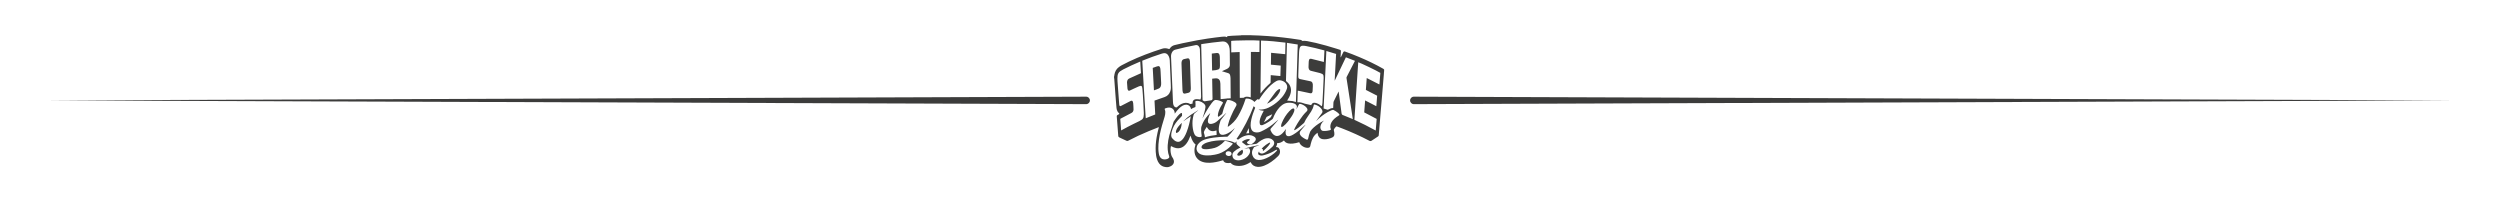 <?xml version="1.0" encoding="utf-8"?>
<!-- Generator: Adobe Illustrator 25.2.0, SVG Export Plug-In . SVG Version: 6.00 Build 0)  -->
<svg version="1.1" id="Lager_1" xmlns="http://www.w3.org/2000/svg" xmlns:xlink="http://www.w3.org/1999/xlink" x="0px" y="0px"
	 viewBox="0 0 1332 107" style="enable-background:new 0 0 1332 107;" xml:space="preserve">
<style type="text/css">
	.st0{fill:none;}
	.st1{fill:#3C3C3B;}
</style>
<rect y="0" class="st0" width="1332" height="107"/>
<g>
	<path class="st1" d="M580.7,53.5c0,1.1-0.9,2-2,1.99L24.3,53.5l554.4-1.99C579.81,51.5,580.7,52.4,580.7,53.5L580.7,53.5z"/>
	<path class="st1" d="M751.3,53.5c0-1.1,0.9-2,2-1.99l554.4,1.99l-554.4,1.99C752.19,55.5,751.3,54.6,751.3,53.5L751.3,53.5z"/>
</g>
<g>
	<path class="st1" d="M661.48,18.75c1.68,0,3.35,0,5.03,0c0.1,0.01,0.19,0.04,0.29,0.04c1.28,0.04,2.56,0.07,3.84,0.13
		c1.62,0.08,3.25,0.18,4.87,0.29c1.35,0.09,2.69,0.2,4.04,0.33c1.4,0.13,2.8,0.29,4.2,0.45c1.33,0.15,2.66,0.32,3.99,0.5
		c1.43,0.2,2.87,0.42,4.3,0.63c0.39,0.06,0.78,0.12,1.17,0.18c0.29,0.05,0.36,0.12,0.41,0.41c0,0.03,0.03,0.05,0.04,0.08
		c0.05,0,0.1-0.01,0.15-0.01c0.9-0.06,1.8-0.04,2.68,0.13c1.54,0.3,3.07,0.6,4.6,0.96c3.69,0.87,7.33,1.94,10.95,3.06
		c0.65,0.2,1.3,0.41,1.94,0.62c0.35,0.11,0.47,0.29,0.46,0.66c0,0.19-0.02,0.37-0.03,0.56c-0.05,0.84-0.09,1.67-0.14,2.51
		c0,0.08,0.01,0.16,0.02,0.24c0.03,0.01,0.05,0.01,0.08,0.02c0.05-0.09,0.1-0.18,0.15-0.27c0.39-0.81,0.78-1.61,1.17-2.42
		c0.1-0.21,0.23-0.36,0.46-0.43c0.18-0.06,0.35,0,0.52,0.06c2.5,0.88,4.97,1.84,7.41,2.87c4.38,1.84,8.67,3.88,12.8,6.23
		c0.23,0.13,0.44,0.28,0.58,0.52c0,0.28,0,0.55,0,0.83c-0.02,0.08-0.04,0.15-0.05,0.23c-0.05,0.61-0.08,1.22-0.13,1.83
		c-0.08,1.04-0.17,2.08-0.26,3.12c-0.11,1.32-0.22,2.63-0.33,3.95c-0.09,1.04-0.17,2.08-0.26,3.12c-0.11,1.31-0.22,2.61-0.33,3.92
		c-0.09,1.04-0.17,2.08-0.26,3.12c-0.13,1.53-0.26,3.06-0.39,4.6c-0.11,1.29-0.21,2.57-0.32,3.86c-0.13,1.6-0.27,3.2-0.4,4.8
		c-0.04,0.52-0.09,1.04-0.13,1.56c-0.02,0.26-0.11,0.48-0.33,0.63c-1.19,0.78-2.37,1.57-3.55,2.35c-0.31,0.2-0.63,0.21-0.96,0.07
		c-0.07-0.03-0.14-0.07-0.21-0.11c-4.69-2.45-9.51-4.64-14.45-6.55c-0.94-0.36-1.88-0.7-2.82-1.06c-0.13-0.05-0.23-0.07-0.35,0.04
		c-0.43,0.42-0.83,0.86-1.14,1.39c-0.13,0.22-0.17,0.43-0.1,0.7c0.17,0.67,0.3,1.35,0.27,2.04c-0.03,0.76-0.36,1.34-1.06,1.68
		c-1.35,0.65-2.78,1-4.28,1.01c-0.35,0-0.71-0.04-1.06-0.11c-1.57-0.31-2.33-1.67-2.47-2.73c-0.03-0.2-0.04-0.4-0.07-0.63
		c-0.07,0.04-0.11,0.06-0.15,0.08c-0.98,0.67-1.77,1.51-2.31,2.57c-0.51,1-0.9,2.04-1.15,3.13c-0.11,0.48-0.22,0.96-0.34,1.44
		c-0.1,0.39-0.36,0.63-0.75,0.72c-0.26,0.06-0.53,0.09-0.79,0.08c-0.99-0.05-1.88-0.41-2.69-0.97c-0.71-0.48-1.26-1.1-1.55-1.93
		c-0.01-0.04-0.03-0.07-0.06-0.11c-0.05,0.01-0.1,0.02-0.14,0.04c-1.07,0.34-2.17,0.58-3.29,0.69c-0.82,0.07-1.64,0.09-2.44-0.09
		c-0.93-0.21-1.72-0.62-2.21-1.48c-0.01-0.02-0.04-0.04-0.08-0.07c-0.51,0.43-1.05,0.79-1.66,1.06c-0.62,0.26-1.26,0.37-1.97,0.36
		c0.11,0.79-0.32,1.41-0.62,2.1c0.13,0,0.22,0,0.31,0c0.55,0.01,1.01,0.21,1.33,0.66c0.17,0.24,0.32,0.51,0.4,0.78
		c0.33,1.26,0.09,2.4-0.84,3.33c-1.14,1.15-2.38,2.19-3.71,3.11c-1.17,0.81-2.4,1.52-3.73,2.02c-1.16,0.44-2.36,0.72-3.61,0.62
		c-1.59-0.13-2.8-0.86-3.54-2.31c-0.04-0.08-0.08-0.15-0.12-0.23c-0.03,0.01-0.05,0.02-0.07,0.03c-0.07,0.05-0.14,0.1-0.22,0.15
		c-2.27,1.51-4.75,2.17-7.47,1.76c-1.11-0.17-2.11-0.58-2.83-1.5c-0.01-0.01-0.03-0.02-0.06-0.03c-0.05,0.01-0.11,0.02-0.17,0.03
		c-0.68,0.11-1.37,0.16-2.06,0.02c-0.79-0.16-1.41-0.55-1.7-1.35c-0.01-0.03-0.03-0.05-0.07-0.08c-0.13,0.04-0.26,0.07-0.39,0.11
		c-2.18,0.65-4.38,1.15-6.66,1.24c-1.29,0.05-2.56-0.06-3.8-0.45c-2.7-0.84-4.29-2.94-4.39-5.76c-0.04-1.15,0.15-2.26,0.51-3.34
		c0.03-0.08,0.05-0.16,0.07-0.25c-0.62-0.41-1.05-0.98-1.42-1.59c-0.49-0.82-0.83-1.7-1.1-2.61c-0.05-0.16-0.09-0.31-0.14-0.47
		c-0.09,0.09-0.12,0.19-0.16,0.29c-0.49,1.31-1.07,2.58-1.89,3.73c-0.45,0.63-0.96,1.2-1.58,1.67c-1.21,0.91-2.55,1.24-4.04,0.96
		c-0.88-0.17-1.7-0.51-2.47-0.94c-0.09-0.05-0.18-0.1-0.3-0.16c-0.14,0.55-0.21,1.08-0.24,1.61c-0.06,1.25,0.14,2.46,0.56,3.63
		c0.07,0.2,0.18,0.39,0.3,0.57c0.37,0.54,0.71,1.09,0.87,1.73c0.27,1.06,0,1.95-0.82,2.67c-0.38,0.34-0.82,0.58-1.3,0.75
		c-0.32,0.12-0.66,0.2-0.99,0.3c-0.32,0-0.63,0-0.95,0c-0.09-0.02-0.17-0.04-0.26-0.05c-1.41-0.15-2.57-0.77-3.45-1.89
		c-0.49-0.62-0.83-1.32-1.09-2.05c-0.48-1.35-0.67-2.75-0.75-4.17c-0.15-2.62,0.04-5.22,0.49-7.8c0.3-1.73,0.68-3.44,1.14-5.13
		c0.02-0.07,0.02-0.14,0.03-0.24c-0.11,0.04-0.18,0.06-0.26,0.09c-1.76,0.7-3.52,1.39-5.26,2.11c-3.68,1.53-7.29,3.19-10.81,5.05
		c-0.3,0.16-0.59,0.17-0.9,0.02c-1.25-0.6-2.51-1.18-3.78-1.76c-0.38-0.17-0.59-0.43-0.62-0.86c-0.12-1.67-0.26-3.34-0.38-5.01
		c-0.14-1.8-0.27-3.6-0.41-5.39c-0.02-0.31,0.08-0.53,0.36-0.68c0.24-0.13,0.48-0.28,0.72-0.4c0.32-0.16,0.33-0.49,0.05-0.68
		c-0.37-0.25-0.61-0.61-0.8-1.01c-0.25-0.53-0.42-1.09-0.47-1.67c-0.13-1.4-0.24-2.81-0.35-4.21c-0.09-1.14-0.17-2.28-0.26-3.42
		c-0.11-1.47-0.22-2.95-0.33-4.42c-0.09-1.17-0.17-2.34-0.26-3.51c-0.01-0.14-0.07-0.28-0.1-0.42c0-0.26,0-0.51,0-0.77
		c0.04-0.12,0.08-0.24,0.1-0.36c0.03-0.18,0.05-0.37,0.07-0.56c0.25-1.69,1.02-3.1,2.4-4.13c0.49-0.36,1-0.71,1.54-0.99
		c1.26-0.67,2.53-1.33,3.82-1.94c5.72-2.72,11.64-4.94,17.67-6.86c1.18-0.38,2.35-0.33,3.51,0.11c0.3,0.11,0.41,0.09,0.57-0.18
		c0.62-1,1.52-1.61,2.65-1.88c1.38-0.33,2.75-0.68,4.14-0.97c2.59-0.54,5.19-1.07,7.79-1.56c1.85-0.35,3.71-0.63,5.57-0.92
		c1.4-0.22,2.81-0.4,4.22-0.58c1.1-0.14,2.21-0.27,3.32-0.39c0.95-0.1,1.91-0.22,2.81,0.21c0.01-0.02,0.02-0.02,0.02-0.03
		c0.01-0.04,0.01-0.08,0.01-0.12c0.03-0.27,0.1-0.34,0.35-0.39c0.06-0.01,0.12-0.02,0.18-0.03c0.71-0.06,1.41-0.14,2.12-0.18
		c1.56-0.08,3.11-0.14,4.67-0.21C661.22,18.78,661.35,18.76,661.48,18.75z M657.78,68.21c0.01,0.01,0.02,0.01,0.04,0.02
		c-0.02,0.06-0.04,0.13-0.07,0.18c-0.15,0.25-0.29,0.51-0.47,0.75c-0.93,1.29-2.02,2.44-3.16,3.55c-0.1,0.1-0.21,0.13-0.34,0.13
		c-0.27-0.01-0.53,0-0.8,0c-2.17,0.05-4.33,0.2-6.48,0.5c-1.31,0.18-2.61,0.42-3.88,0.78c-1.37,0.38-2.62,0.97-3.66,1.97
		c-0.55,0.53-1,1.12-1.24,1.85c-0.44,1.34-0.2,2.53,0.83,3.52c0.43,0.41,0.94,0.68,1.49,0.88c0.84,0.31,1.72,0.43,2.61,0.47
		c1.52,0.07,3.03-0.08,4.53-0.38c0.78-0.16,1.57-0.33,2.32-0.58c1.08-0.36,2.08-0.89,3.05-1.48c1.65-1,3.06-2.28,4.31-3.75
		c0.02-0.02,0.02-0.05,0.04-0.09c-0.31-0.25-0.67-0.41-1.03-0.56c-0.92-0.39-1.88-0.65-2.84-0.9c-0.29-0.08-0.48-0.01-0.67,0.21
		c-0.82,0.93-1.76,1.72-2.81,2.39c-0.72,0.46-1.48,0.88-2.31,1.11c-1.13,0.32-2.28,0.54-3.45,0.66c-0.73,0.08-1.45,0.12-2.18,0.02
		c-0.35-0.05-0.7-0.13-1-0.33c-0.4-0.26-0.53-0.65-0.38-1.1c0.11-0.32,0.27-0.6,0.53-0.81c0.26-0.22,0.54-0.43,0.83-0.61
		c0.56-0.34,1.17-0.57,1.79-0.76c1.45-0.46,2.94-0.73,4.45-0.91c1.84-0.21,3.69-0.32,5.55-0.11c1.54,0.17,3.04,0.48,4.42,1.2
		c0.15,0.08,0.27,0.06,0.38-0.03c0.19-0.15,0.38-0.31,0.57-0.47c0.09-0.07,0.16-0.15,0.26-0.25c0.01,0.05,0.01,0.06,0.01,0.06
		c-0.03,0.05-0.05,0.11-0.08,0.16c-0.28,0.52-0.24,1.01,0.14,1.46c0.19,0.23,0.4,0.43,0.62,0.63c0.33,0.29,0.68,0.57,1.02,0.85
		c0.06,0.05,0.1,0.1,0.17,0.17c-0.14,0.07-0.26,0.12-0.37,0.17c-1.13,0.51-2.15,1.19-3.07,2.02c-0.75,0.68-0.95,1.52-0.78,2.47
		c0.19,1.09,0.89,1.73,1.92,2.01c0.72,0.2,1.44,0.19,2.17,0.06c1.57-0.28,2.93-0.96,4.03-2.14c0.53-0.58,0.96-1.23,1.17-2
		c0.19-0.7,0.12-1.36-0.3-1.98c-0.14-0.21-0.3-0.32-0.57-0.27c-0.36,0.06-0.72,0.09-1.08,0.15c-0.36,0.06-0.72,0.12-1.14,0.2
		c1.06-0.56,7.33-2.04,8.06-1.91c-0.15,0.05-0.28,0.09-0.41,0.14c-0.69,0.23-1.38,0.47-2.07,0.7c-0.17,0.06-0.29,0.15-0.38,0.31
		c-0.2,0.35-0.41,0.7-0.59,1.06c-0.54,1.09-0.56,2.19-0.12,3.32c0.57,1.46,1.68,2.26,3.25,2.32c0.89,0.03,1.75-0.13,2.59-0.39
		c2.09-0.67,3.95-1.76,5.65-3.14c0.4-0.33,0.78-0.7,1.15-1.07c0.16-0.16,0.29-0.37,0.41-0.57c0.04-0.07,0.05-0.22,0.01-0.27
		c-0.04-0.05-0.19-0.07-0.27-0.04c-0.26,0.1-0.51,0.21-0.75,0.34c-0.34,0.19-0.67,0.42-1.01,0.61c-1.67,0.93-3.45,1.59-5.31,2.04
		c-0.41,0.1-0.82,0.14-1.23,0.11c-0.36-0.03-0.7-0.1-1.02-0.28c-0.36-0.21-0.52-0.53-0.46-0.94c0.04-0.29,0.17-0.54,0.32-0.79
		c0.03-0.05,0.08-0.09,0.16-0.17c-0.06,0.5,0.19,0.74,0.54,0.92c0.51,0.25,1.03,0.3,1.58,0.12c0.49-0.16,0.94-0.4,1.38-0.68
		c1.32-0.83,2.52-1.83,3.64-2.91c0.34-0.32,0.6-0.71,0.76-1.15c0.29-0.83,0.17-1.58-0.45-2.22c-0.95-0.98-2.13-1.26-3.44-1.09
		c-1.02,0.13-1.93,0.53-2.8,1.05c-0.81,0.48-1.55,1.05-2.25,1.68c-0.13,0.12-0.26,0.18-0.44,0.21c-0.92,0.14-1.83,0.29-2.74,0.44
		c-0.78,0.13-1.55,0.28-2.33,0.42c-0.15,0.03-0.28,0.04-0.41-0.07c-0.59-0.46-1.2-0.9-1.79-1.35c-0.09-0.07-0.17-0.13-0.25-0.21
		c-0.14-0.13-0.15-0.21-0.02-0.35c0.11-0.12,0.24-0.24,0.37-0.33c0.63-0.45,1.33-0.76,2.09-0.94c0.4-0.09,0.8-0.13,1.2-0.11
		c0.16,0.01,0.32,0.04,0.38,0.22c0.05,0.17-0.06,0.28-0.18,0.37c-0.11,0.08-0.22,0.16-0.33,0.25c-0.18,0.14-0.37,0.27-0.54,0.41
		c-0.11,0.09-0.22,0.2-0.31,0.32c-0.18,0.23-0.19,0.4,0.01,0.61c0.15,0.16,0.34,0.31,0.53,0.41c0.31,0.16,0.65,0.22,1,0.25
		c0.36,0.03,0.69-0.04,0.98-0.26c0.36-0.27,0.73-0.51,1.06-0.8c0.27-0.24,0.52-0.52,0.71-0.82c0.49-0.75,0.37-1.51-0.32-2.08
		c-0.25-0.21-0.55-0.38-0.85-0.52c-1.2-0.57-2.46-0.59-3.73-0.27c-1.4,0.35-2.64,1.03-3.79,1.88c-0.15,0.11-0.3,0.22-0.46,0.34
		c-0.14-0.07-0.27-0.13-0.4-0.2c-0.14-0.07-0.27-0.14-0.42-0.22c1.93-2.71,3.58-5.54,5.09-8.46c1.51-2.91,2.85-5.9,4.04-8.97
		c0.28,0.29,0.53,0.56,0.8,0.84c-0.04,0.09-0.07,0.19-0.11,0.29c-0.78,1.94-1.49,3.9-1.95,5.95c-0.23,1.05-0.4,2.11-0.38,3.19
		c0.02,0.69,0.11,1.38,0.39,2.02c0.38,0.85,1.01,1.4,1.92,1.6c1.12,0.25,2.21,0.09,3.23-0.38c2.17-0.98,4.2-2.22,6.08-3.69
		c0.99-0.77,1.92-1.6,2.88-2.41c0.07-0.06,0.15-0.12,0.22-0.18c-0.06,0.17-0.15,0.3-0.26,0.41c-0.47,0.55-0.94,1.09-1.41,1.64
		c-0.74,0.85-1.48,1.69-2.21,2.54c-0.29,0.33-0.35,0.71-0.19,1.1c0.35,0.85,0.84,1.61,1.54,2.22c1,0.86,2.11,0.99,3.29,0.4
		c0.55-0.28,1.03-0.66,1.47-1.09c0.63-0.61,1.18-1.3,1.68-2.02c0.05-0.08,0.11-0.15,0.17-0.23c0.03,0.05,0.03,0.08,0.02,0.11
		c-0.22,0.75-0.27,1.51-0.15,2.28c0.15,0.92,0.64,1.56,1.84,1.41c0.07-0.01,0.14-0.02,0.2-0.03c0.72-0.15,1.36-0.46,1.98-0.82
		c0.93-0.53,1.79-1.16,2.62-1.82c1.3-1.03,2.53-2.14,3.73-3.28c0.07-0.07,0.15-0.13,0.23-0.2c-0.03,0.12-0.09,0.21-0.16,0.29
		c-0.84,1.01-1.68,2.01-2.5,3.03c-0.57,0.71-0.59,1.48-0.1,2.25c0.24,0.38,0.55,0.69,0.9,0.98c0.68,0.55,1.43,0.97,2.22,1.34
		c0.53,0.25,0.94,0.12,1.05-0.57c0.19-1.18,0.55-2.32,0.99-3.43c0.06-0.15,0.14-0.31,0.23-0.44c0.44-0.67,0.98-1.26,1.57-1.8
		c1.61-1.48,3.44-2.67,5.37-3.7c0.04-0.02,0.09-0.03,0.2-0.06c-0.2,0.2-0.35,0.35-0.5,0.5c-0.65,0.7-1.12,1.49-1.32,2.44
		c-0.15,0.74-0.03,1.4,0.43,2.01c0.23,0.3,0.5,0.45,0.87,0.49c0.72,0.09,1.44,0.05,2.15-0.05c0.49-0.06,0.97-0.16,1.45-0.28
		c0.2-0.05,0.38-0.16,0.55-0.27c0.13-0.08,0.16-0.2,0.08-0.36c-0.25-0.53-0.32-1.1-0.27-1.67c0.05-0.7,0.27-1.35,0.61-1.96
		c0.4-0.71,0.92-1.33,1.52-1.88c0.73-0.67,1.54-1.23,2.39-1.74c0.37-0.22,0.42-0.42,0.16-0.77c-0.18-0.23-0.38-0.45-0.61-0.64
		c-0.69-0.59-1.47-1.06-2.28-1.48c-0.18-0.09-0.37-0.13-0.57-0.08c-0.26,0.07-0.54,0.13-0.79,0.25c-0.63,0.3-1.27,0.6-1.88,0.94
		c-2.14,1.2-4.05,2.69-5.78,4.43c-0.07,0.07-0.14,0.13-0.21,0.2c-0.02-0.05-0.02-0.07-0.01-0.09c1-1.37,1.99-2.74,3.01-4.1
		c0.23-0.31,0.31-0.63,0.24-1c-0.1-0.51-0.35-0.94-0.67-1.34c-0.89-1.1-2.04-1.78-3.39-2.14c-0.37-0.1-0.47-0.03-0.58,0.33
		c-0.01,0.04-0.02,0.08-0.03,0.11c-0.26,1.18-0.74,2.27-1.39,3.28c-0.61,0.95-1.23,1.88-1.87,2.8c-0.67,0.95-1.27,1.94-1.74,3.02
		c-0.05,0.1-0.11,0.21-0.2,0.28c-0.93,0.8-1.85,1.6-2.79,2.38c-0.46,0.38-0.96,0.72-1.46,1.06c-0.22,0.15-0.47,0.24-0.72,0.34
		c-0.06,0.03-0.14,0.01-0.26,0.02c0.04-0.17,0.05-0.31,0.1-0.43c0.15-0.36,0.31-0.73,0.49-1.07c0.73-1.36,1.54-2.69,2.41-3.97
		c1.1-1.63,2.27-3.2,3.72-4.55c0.42-0.39,0.52-0.97,0.24-1.49c-0.14-0.26-0.33-0.52-0.54-0.73c-0.73-0.74-1.61-1.26-2.59-1.6
		c-0.21-0.07-0.44-0.12-0.66-0.15c-0.33-0.05-0.49,0.04-0.64,0.34c-0.38,0.75-0.76,1.49-1.14,2.24c-0.04,0.07-0.08,0.14-0.12,0.22
		c-0.02-0.11,0.01-0.2,0.03-0.3c0.06-0.25,0.12-0.5,0.17-0.75c0.07-0.4-0.01-0.76-0.27-1.08c-0.31-0.4-0.69-0.69-1.17-0.87
		c-1.13-0.42-2.29-0.48-3.47-0.37c-1.11,0.1-2.09,0.56-2.98,1.21c-0.87,0.63-1.59,1.41-2.23,2.27c-1.08,1.45-1.91,3.03-2.57,4.71
		c-0.09,0.24-0.23,0.42-0.43,0.58c-1.14,0.91-2.34,1.72-3.62,2.39c-0.47,0.25-0.96,0.45-1.45,0.67c-0.24,0.11-0.49,0.13-0.75,0.1
		c-0.44-0.04-0.67-0.22-0.78-0.65c-0.13-0.51-0.17-1.03-0.11-1.55c0.09-0.81,0.35-1.58,0.65-2.33c0.4-0.99,0.89-1.93,1.4-2.87
		c0.05-0.09,0.13-0.17,0.1-0.29c-0.26-0.03-0.5-0.04-0.75-0.08c-0.61-0.08-1.21-0.19-1.78-0.41c-0.05-0.02-0.1-0.06-0.17-0.11
		c0.06-0.02,0.08-0.02,0.1-0.02c0.07,0,0.14,0,0.21,0c1.73,0.06,3.36-0.28,4.93-1.02c2.06-0.98,3.9-2.26,5.56-3.82
		c1.17-1.1,2.22-2.29,3.04-3.68c0.48-0.81,0.92-1.63,1.21-2.53c0.48-1.51-0.14-2.78-1.14-3.56c-0.45-0.36-0.96-0.61-1.51-0.8
		c-1.07-0.36-2.1-0.3-3.07,0.29c-0.43,0.26-0.86,0.52-1.26,0.82c-1.06,0.77-2.01,1.66-2.91,2.6c-1.85,1.94-3.45,4.08-4.88,6.34
		c-0.06,0.09-0.12,0.19-0.21,0.32c-0.01-0.12-0.01-0.18-0.02-0.24c-0.06-0.28-0.2-0.37-0.47-0.28c-0.16,0.05-0.32,0.12-0.44,0.22
		c-0.33,0.27-0.64,0.55-0.95,0.84c-0.14,0.13-0.26,0.29-0.39,0.43c-0.21-0.2-0.4-0.4-0.61-0.57c-0.81-0.64-1.72-1.03-2.73-1.2
		c-0.33-0.05-0.67-0.06-1-0.05c-0.26,0-0.45,0.13-0.5,0.41c-0.02,0.09-0.05,0.17-0.07,0.26c-0.99,3.08-2.29,6.02-3.91,8.82
		c-1.29,2.23-3.08,4.01-5.19,5.47c-0.05,0.04-0.11,0.06-0.21,0.12c-0.01-0.13-0.02-0.23-0.01-0.32c0.05-0.3,0.09-0.6,0.16-0.9
		c0.34-1.49,0.89-2.92,1.49-4.33c0.83-1.94,1.74-3.84,2.83-5.65c0.31-0.52,0.22-1.14-0.24-1.55c-0.2-0.18-0.42-0.33-0.64-0.47
		c-0.8-0.49-1.66-0.83-2.57-1.02c-0.32-0.07-0.66-0.07-1-0.08c-0.2,0-0.39,0.08-0.48,0.29c-0.32,0.72-0.67,1.43-0.97,2.16
		c-0.61,1.53-1.07,3.11-1.48,4.71c-0.03,0.14-0.07,0.26-0.19,0.35c-0.46,0.37-0.92,0.75-1.38,1.11c-0.13,0.1-0.28,0.19-0.43,0.26
		c-0.22,0.11-0.31,0.06-0.35-0.18c-0.03-0.18-0.04-0.37-0.03-0.56c0.03-0.76,0.23-1.48,0.47-2.19c0.51-1.48,1.25-2.85,2.09-4.17
		c0.22-0.35,0.19-0.5-0.15-0.73c-0.04-0.03-0.08-0.05-0.13-0.08c-1.04-0.57-2.16-0.9-3.35-0.98c-0.28-0.02-0.53,0.04-0.76,0.19
		c-0.21,0.13-0.42,0.27-0.59,0.45c-0.31,0.32-0.6,0.65-0.87,1.01c-1.83,2.46-3.39,5.08-4.73,7.84c-0.04,0.09-0.09,0.17-0.14,0.26
		c0.01-0.14,0.05-0.27,0.1-0.4c0.28-0.88,0.57-1.76,0.83-2.65c0.27-0.9,0.48-1.81,0.6-2.74c0.08-0.64-0.07-1.19-0.5-1.67
		c-0.13-0.15-0.27-0.29-0.41-0.42c-0.69-0.6-1.48-1.01-2.36-1.24c-0.57-0.15-1.15-0.19-1.73-0.08c-0.31,0.06-0.38,0.14-0.37,0.46
		c0,0.09,0.01,0.18,0.02,0.27c0.03,0.31,0.07,0.63,0.08,0.94c0.02,0.52,0,1.04-0.08,1.55c-0.41,0.16-0.82,0.3-1.2,0.48
		c-0.39,0.18-0.76,0.41-1.15,0.63c-0.02-0.15-0.03-0.29-0.06-0.42c-0.23-1.07-1.27-1.91-2.39-1.95c-0.69-0.02-1.32,0.18-1.92,0.49
		c-0.73,0.38-1.36,0.9-1.95,1.48c-0.81,0.8-1.52,1.68-2.17,2.61c-0.04,0.06-0.1,0.12-0.15,0.19c-0.02-0.25-0.03-0.48-0.07-0.7
		c-0.25-1.52-1.45-2.54-2.99-2.54c-0.63,0-1.23,0.16-1.81,0.38c-0.57,0.21-0.61,0.3-0.38,0.87c0.14,0.35,0.21,0.72,0.22,1.09
		c0.01,0.83-0.1,1.65-0.34,2.45c-0.47,1.57-0.96,3.13-1.41,4.7c-0.92,3.29-1.65,6.61-1.9,10.03c-0.12,1.64-0.1,3.27,0.16,4.9
		c0.1,0.65,0.28,1.27,0.62,1.84c0.45,0.76,1.09,1.23,1.98,1.35c0.29,0.04,0.59,0.04,0.88,0.02c0.63-0.05,1.22-0.22,1.73-0.62
		c0.44-0.35,0.47-0.66,0.31-1.09c-0.41-1.08-0.64-2.19-0.73-3.34c-0.14-1.71-0.02-3.41,0.26-5.1c0.28-1.72,0.74-3.41,1.3-5.06
		c0.54-1.58,1.09-3.14,1.52-4.76c0.03-0.11,0.09-0.22,0.16-0.32c0.39-0.57,0.78-1.14,1.19-1.7c0.51-0.7,1.05-1.38,1.68-1.98
		c0.25-0.24,0.52-0.46,0.81-0.64c0.42-0.27,0.64-0.15,0.68,0.35c0.02,0.26,0,0.53,0.01,0.8c0.01,0.19-0.06,0.31-0.19,0.44
		c-0.74,0.78-1.49,1.55-2.19,2.36c-1.45,1.7-2.53,3.61-3.09,5.79c-0.17,0.68-0.33,1.36-0.31,2.07c0.01,0.61,0.18,1.17,0.62,1.62
		c0.29,0.29,0.57,0.6,0.88,0.88c0.35,0.32,0.75,0.58,1.2,0.75c0.42,0.16,0.85,0.24,1.3,0.17c0.67-0.1,1.21-0.45,1.69-0.91
		c0.48-0.46,0.87-0.99,1.22-1.56c0.52-0.84,0.93-1.74,1.29-2.66c1-2.57,1.66-5.24,2.14-7.95c0.03-0.16,0.04-0.32,0.07-0.54
		c-0.37,0.26-0.68,0.48-1,0.69c-0.33,0.22-0.65,0.44-0.98,0.66c-0.32,0.22-0.64,0.43-0.95,0.65c-0.31,0.22-0.63,0.44-0.94,0.66
		c0-0.07,0.02-0.1,0.05-0.13c1.24-1.26,2.58-2.41,4.05-3.39c1.14-0.76,2.31-1.47,3.47-2.2c0.07-0.04,0.15-0.08,0.22-0.12
		c0.01,0.02,0.02,0.03,0.03,0.05c-0.08,0.07-0.15,0.14-0.23,0.2c-0.5,0.42-0.99,0.84-1.51,1.24c-0.37,0.29-0.6,0.62-0.72,1.1
		c-0.24,1.01-0.46,2.02-0.53,3.05c-0.12,1.84,0,3.66,0.44,5.46c0.16,0.64,0.38,1.26,0.69,1.85c0.24,0.45,0.59,0.78,1.06,0.99
		c0.46,0.21,0.95,0.34,1.45,0.37c0.27,0.01,0.55-0.02,0.82-0.09c0.36-0.1,0.47-0.29,0.42-0.66c-0.12-0.91-0.27-1.81-0.28-2.73
		c-0.01-0.77-0.07-1.54,0.19-2.28c0.18-0.52,0.36-1.05,0.59-1.54c0.94-2.02,2.23-3.78,3.86-5.3c0.06-0.06,0.13-0.11,0.19-0.16
		c-0.01,0.11-0.05,0.2-0.09,0.28c-0.45,0.97-0.85,1.95-1.06,3c-0.1,0.48-0.15,0.96-0.03,1.44c0.13,0.56,0.49,0.88,1.05,0.98
		c0.35,0.06,0.69,0.03,1.03-0.04c1.02-0.22,1.94-0.64,2.74-1.33c1.61-1.37,3.14-2.82,4.67-4.27c0.07-0.07,0.15-0.14,0.23-0.21
		c-0.03,0.11-0.09,0.2-0.15,0.28c-0.88,1.13-1.76,2.25-2.64,3.38c-0.12,0.15-0.23,0.32-0.3,0.51c-0.49,1.42-0.84,2.87-0.92,4.38
		c-0.03,0.63,0.01,1.26,0.22,1.87c0.25,0.72,0.75,1.17,1.53,1.26c0.24,0.03,0.49,0.02,0.74-0.01c0.76-0.09,1.47-0.36,2.15-0.7
		c1.4-0.72,2.65-1.63,3.73-2.78C657.67,68.31,657.72,68.26,657.78,68.21z M639.62,53.04c0.19-0.51,0.33-1.03,0.32-1.58
		c-0.05-1.9-0.11-3.8-0.15-5.71c-0.09-3.61-0.18-7.21-0.27-10.82c-0.07-2.89-0.15-5.77-0.22-8.66c-0.02-0.62-0.23-1.18-0.63-1.65
		c-0.43-0.51-0.98-0.7-1.64-0.58c-3.63,0.67-7.23,1.49-10.81,2.42c-0.74,0.19-1.27,0.61-1.66,1.24c-0.46,0.74-0.66,1.56-0.63,2.43
		c0.05,1.5,0.12,2.99,0.19,4.49c0.07,1.7,0.14,3.41,0.22,5.11c0.07,1.56,0.13,3.11,0.2,4.67c0.07,1.62,0.14,3.25,0.21,4.87
		c0.07,1.62,0.13,3.25,0.2,4.88c0.02,0.37,0.05,0.75,0.1,1.12c0.07,0.47,0.22,0.92,0.51,1.31c0.24,0.33,0.55,0.56,0.96,0.64
		c0.27,0.05,0.5,0.03,0.69-0.2c0.12-0.14,0.27-0.26,0.41-0.38c0.61-0.53,1.26-1.01,2.01-1.34c1.48-0.65,2.96-0.79,4.42,0.09
		c0.05,0.03,0.13,0.06,0.19,0.05c0.39-0.08,0.78-0.17,1.17-0.25c0-0.23-0.01-0.43,0-0.62c0.04-0.69,0.5-1.51,1.45-1.67
		c0.54-0.09,1.08-0.08,1.62-0.02C638.84,52.9,639.21,52.98,639.62,53.04z M645.83,41.94c0.23-0.03,0.44-0.07,0.64-0.09
		c0.49-0.05,0.98-0.14,1.47-0.13c1.1,0.01,1.85,0.59,2.12,1.66c0.1,0.4,0.15,0.82,0.16,1.23c0.05,2.64,0.08,5.28,0.12,7.93
		c0,0.09,0.01,0.17,0.02,0.26c0.05,0.01,0.08,0.02,0.1,0.01c0.63-0.06,1.26-0.12,1.88-0.18c0.31-0.03,0.64-0.02,0.94-0.1
		c0.47-0.13,0.93-0.13,1.41-0.12c0.33,0.01,0.66-0.02,1.02-0.04c0-0.15,0-0.26,0-0.36c-0.01-0.85-0.02-1.7-0.03-2.54
		c-0.02-2.57-0.04-5.15-0.06-7.72c-0.01-0.59-0.08-1.18-0.24-1.75c-0.14-0.49-0.44-0.83-0.92-1c-0.18-0.06-0.35-0.13-0.53-0.18
		c-0.84-0.26-1.68-0.51-2.52-0.76c-0.1-0.03-0.19-0.07-0.33-0.12c0.11-0.06,0.16-0.09,0.21-0.12c0.78-0.36,1.56-0.71,2.34-1.07
		c0.36-0.16,0.68-0.39,0.97-0.67c0.45-0.44,0.68-0.96,0.68-1.61c-0.03-2.44-0.04-4.89-0.07-7.33c0-0.4-0.02-0.81-0.07-1.21
		c-0.11-0.9-0.37-1.76-0.91-2.5c-0.74-1.02-1.76-1.45-3.01-1.33c-0.3,0.03-0.61,0.06-0.91,0.09c-1.5,0.16-3,0.31-4.49,0.5
		c-1.63,0.21-3.26,0.46-4.89,0.69c-0.31,0.04-0.61,0.1-0.93,0.16c0,0.14,0,0.25,0,0.36c0.05,2.17,0.11,4.34,0.16,6.5
		c0.1,4.01,0.2,8.02,0.3,12.03c0.07,2.91,0.14,5.81,0.21,8.72c0.02,0.69,0.04,1.38,0.05,2.07c0,0.17,0.06,0.27,0.21,0.34
		c0.2,0.09,0.39,0.19,0.57,0.31c0.15,0.1,0.29,0.1,0.45,0.08c1.15-0.18,2.3-0.35,3.45-0.53c0.07-0.01,0.16-0.03,0.21-0.08
		c0.27-0.22,0.52-0.46,0.42-0.86c0-0.02,0-0.04,0-0.06c-0.06-3.41-0.13-6.82-0.19-10.23C645.83,42.11,645.83,42.04,645.83,41.94z
		 M710.3,57.55c0.01-0.1,0.03-0.17,0.03-0.25c0.05-0.88,0.1-1.75,0.13-2.63c0.01-0.26,0.07-0.5,0.19-0.73
		c0.81-1.62,1.61-3.25,2.41-4.88c0.04-0.09,0.09-0.17,0.17-0.31c0.07,0.48,0.13,0.88,0.18,1.29c0.21,1.55,0.41,3.11,0.62,4.66
		c0.21,1.6,0.42,3.2,0.64,4.81c0.07,0.48,0.05,0.98,0.32,1.43c0.09,0.15,0.17,0.24,0.33,0.3c1.72,0.69,3.43,1.4,5.15,2.1
		c0.09,0.04,0.17,0.07,0.31,0.12c-0.04-0.26-0.06-0.48-0.1-0.69c-0.25-1.62-0.5-3.23-0.74-4.85c-0.26-1.71-0.53-3.43-0.79-5.14
		c-0.27-1.72-0.53-3.45-0.8-5.17c-0.31-2-0.62-3.99-0.93-5.99c-0.04-0.23-0.01-0.43,0.1-0.65c1.42-2.74,2.83-5.48,4.24-8.23
		c0.05-0.1,0.1-0.21,0.16-0.34c-1.6-0.66-3.19-1.28-4.78-1.86c-0.03,0.02-0.04,0.02-0.05,0.03c-0.01,0.01-0.02,0.01-0.02,0.02
		c-0.01,0.01-0.01,0.02-0.02,0.03c-1.93,4.05-3.86,8.09-5.79,12.14c-0.01,0.03-0.02,0.05-0.04,0.08c-0.01,0.02-0.02,0.03-0.04,0.05
		c-0.01,0.01-0.02,0.01-0.02,0.01c-0.01,0-0.02-0.01-0.04-0.02c0.25-4.71,0.5-9.42,0.76-14.14c-1.73-0.56-3.44-1.08-5.19-1.57
		c-0.49,10.24-0.98,20.43-1.47,30.64c0.09,0.03,0.17,0.06,0.24,0.08c0.57,0.18,1.15,0.34,1.72,0.53c0.2,0.06,0.35,0.05,0.53-0.05
		C708.51,57.93,709.34,57.58,710.3,57.55z M615.12,53.6c0.13-0.05,0.23-0.09,0.33-0.12c1.68-0.59,3.37-1.18,5.05-1.77
		c1.48-0.52,2.49-1.52,3-3.01c0.2-0.59,0.33-1.2,0.34-1.82c0.01-0.69-0.02-1.38-0.05-2.07c-0.06-1.6-0.13-3.19-0.2-4.79
		c-0.09-2.2-0.18-4.39-0.29-6.59c-0.04-0.74,0-1.48-0.17-2.21c-0.16-0.7-0.39-1.37-0.84-1.94c-0.55-0.69-1.26-1.04-2.14-0.96
		c-0.34,0.03-0.68,0.1-1.01,0.21c-3.48,1.11-6.9,2.34-10.28,3.71c-0.09,0.04-0.18,0.08-0.26,0.12c0.02,0.42,1.74,30.44,1.85,30.65
		c1.68-0.67,3.36-1.35,5.06-2.03C615.38,58.53,615.25,56.08,615.12,53.6z M705.66,26.87c-0.12-0.03-0.21-0.06-0.3-0.09
		c-3.08-0.84-6.18-1.58-9.31-2.21c-0.68-0.14-1.36-0.24-2.05-0.21c-0.73,0.04-1.23,0.37-1.46,1.07c-0.04,0.12-0.08,0.24-0.11,0.37
		c-0.17,0.65-0.25,1.32-0.28,1.99c-0.07,1.64-0.13,3.29-0.18,4.94c-0.06,1.59-0.11,3.17-0.16,4.76c-0.03,1.03-0.07,2.07-0.09,3.1
		c-0.01,0.25,0.02,0.51,0.06,0.76c0.06,0.34,0.27,0.56,0.59,0.68c0.18,0.06,0.36,0.11,0.54,0.15c1.76,0.37,3.53,0.75,5.29,1.12
		c0.52,0.11,0.87,0.41,1.07,0.88c0.1,0.22,0.17,0.47,0.19,0.71c0.03,0.38,0.02,0.77,0.01,1.15c-0.03,0.85-0.06,1.69-0.12,2.54
		c-0.02,0.25-0.11,0.5-0.23,0.72c-0.18,0.34-0.49,0.47-0.87,0.41c-0.08-0.01-0.16-0.03-0.23-0.04c-1.9-0.4-3.8-0.81-5.69-1.21
		c-0.28-0.06-0.56-0.1-0.87-0.15c-0.07,2.07-0.13,4.11-0.2,6.14c0.25,0.07,0.46,0.11,0.69,0.05c0.18-0.04,0.37-0.03,0.56,0
		c0.82,0.12,1.62,0.32,2.39,0.64c0.14,0.06,0.28,0.09,0.42,0.13c0.93,0.21,1.86,0.42,2.8,0.63c0.16,0.04,0.32,0.07,0.49,0.11
		c0.05-0.1,0.09-0.19,0.14-0.28c0.4-0.8,1.03-1.11,1.91-0.96c1.23,0.22,2.28,0.79,3.21,1.61c0.09,0.08,0.17,0.15,0.26,0.23
		c0.18-0.21,0.25-0.32,0.31-0.61c0.07-0.42,0.15-0.84,0.17-1.26c0.11-1.92,0.2-3.84,0.29-5.76c0.12-2.49,0.24-4.98,0.35-7.47
		c0.02-0.37-0.03-0.75-0.08-1.12c-0.06-0.47-0.33-0.82-0.76-1.03c-0.35-0.17-0.72-0.33-1.1-0.43c-1.59-0.41-3.19-0.81-4.79-1.19
		c-0.56-0.13-0.92-0.45-1.14-0.97c-0.16-0.38-0.2-0.78-0.19-1.19c0.03-0.91,0.05-1.81,0.1-2.72c0.02-0.3,0.07-0.61,0.16-0.9
		c0.18-0.54,0.58-0.74,1.14-0.63c0.07,0.01,0.14,0.03,0.2,0.04c2.11,0.53,4.22,1.06,6.33,1.59c0.07,0.02,0.15,0.03,0.24,0.05
		C705.47,30.96,705.56,28.93,705.66,26.87z M607.53,32.8c-0.11,0.04-0.17,0.06-0.22,0.09c-3.01,1.26-5.97,2.62-8.88,4.11
		c-0.55,0.28-1.08,0.62-1.59,0.97c-0.86,0.6-1.3,1.45-1.41,2.49c-0.1,0.98-0.08,1.95-0.02,2.92c0.06,0.95,0.14,1.91,0.21,2.86
		c0.09,1.17,0.17,2.34,0.26,3.51c0.09,1.24,0.18,2.48,0.28,3.72c0.06,0.75,0.11,1.49,0.18,2.24c0.02,0.19,0.06,0.39,0.13,0.57
		c0.09,0.24,0.24,0.32,0.49,0.27c0.11-0.02,0.23-0.07,0.33-0.12c0.2-0.1,0.4-0.21,0.6-0.31c1.51-0.78,3.01-1.56,4.52-2.33
		c0.58-0.29,1-0.13,1.21,0.49c0.09,0.27,0.13,0.56,0.16,0.84c0.05,0.48,0.07,0.96,0.1,1.45c0.03,0.6,0.09,1.2,0.07,1.8
		c-0.03,0.83-0.4,1.46-1.19,1.86c-1.86,0.94-3.7,1.94-5.55,2.91c-0.1,0.05-0.2,0.12-0.32,0.19c0.15,2.04,0.3,4.08,0.46,6.17
		c0.14-0.07,0.24-0.12,0.34-0.18c2.06-1.16,4.15-2.26,6.28-3.3c1.05-0.52,2.12-1,3.17-1.53c0.44-0.22,0.86-0.49,1.25-0.77
		c0.5-0.36,0.79-0.87,0.9-1.48c0.15-0.77,0.16-1.55,0.13-2.33c-0.06-1.51-0.14-3.01-0.22-4.52c-0.09-1.6-0.17-3.21-0.27-4.81
		c-0.07-1.09-0.16-2.18-0.25-3.27c-0.03-0.32-0.09-0.65-0.17-0.96c-0.14-0.51-0.45-0.69-0.96-0.57c-0.3,0.07-0.61,0.17-0.89,0.3
		c-0.9,0.4-1.8,0.81-2.69,1.22c-0.66,0.31-1.32,0.63-1.98,0.94c-0.51,0.24-0.88,0.1-1.1-0.41c-0.08-0.2-0.15-0.41-0.17-0.62
		c-0.09-1.06-0.16-2.12-0.23-3.18c-0.01-0.09,0-0.18,0-0.27c0.05-0.92,0.4-1.61,1.3-2c1.95-0.85,3.88-1.75,5.82-2.62
		c0.1-0.04,0.19-0.09,0.3-0.14C607.78,36.91,607.65,34.88,607.53,32.8z M728.19,41.6c0.06,0,0.07,0,0.08,0.01
		c0.01,0,0.02,0.01,0.03,0.01c2.16,1.1,4.32,2.2,6.48,3.3c0.02,0.01,0.03,0.02,0.05,0.03c0.02,0.01,0.04,0.01,0.06,0.01
		c0.01,0,0.02,0,0.03-0.01c0.01,0,0.01-0.01,0.04-0.03c0.16-2.03,0.33-4.07,0.49-6.09c-1.64-1.05-11.05-5.56-11.78-5.66
		c-0.68,10.22-1.36,20.43-2.05,30.66c3.86,1.77,7.62,3.65,11.3,5.68c0.01,0,0.02,0,0.03,0c0.01,0,0.02-0.01,0.05-0.03
		c0.16-2.03,0.33-4.06,0.49-6.13c-2.21-1.16-4.41-2.32-6.63-3.48c0.16-2.1,0.32-4.2,0.48-6.36c1.03,0.53,2.02,1.03,2.99,1.53
		c0.98,0.51,1.96,1.02,2.98,1.55c0.15-1.9,0.3-3.74,0.44-5.61c-2.02-1.03-4.01-2.06-6.01-3.08C727.89,45.79,728.04,43.7,728.19,41.6
		z M671.07,21.62c-1.67-0.26-14.14-0.1-15.1,0.19c0.02,2.02,0.04,4.04,0.05,6.1c1.51-0.06,2.97-0.16,4.48-0.19c0,0.14,0,0.25,0,0.36
		c0.01,3.99,0.02,7.99,0.03,11.98c0.01,3.92,0.02,7.85,0.03,11.77c0,0.1,0.01,0.21,0.02,0.32c0.68-0.01,1.32-0.02,1.96-0.05
		c0.08,0,0.16-0.06,0.23-0.11c0.39-0.3,0.83-0.44,1.32-0.47c0.66-0.05,1.29,0.1,1.92,0.27c0.11,0.03,0.22,0.06,0.37,0.1
		c0.03-8.1,0.07-16.16,0.1-24.21c0.78,0,1.53,0,2.27,0c0.75,0,1.51,0.07,2.27,0.04C671.03,25.67,671.05,23.65,671.07,21.62z
		 M671.58,49.74c0.03,0.02,0.06,0.03,0.09,0.05c0.02-0.04,0.03-0.09,0.06-0.13c1.51-1.98,3.22-3.78,5.1-5.42
		c0.12-0.1,0.14-0.22,0.15-0.36c0.02-1.17,0.04-2.35,0.06-3.52c0-0.1,0.01-0.19,0.02-0.33c1.71,0.16,3.41,0.33,5.12,0.49
		c0.06-1.86,0.12-3.7,0.19-5.57c-1.76-0.17-3.48-0.33-5.23-0.5c0.03-2.1,0.06-4.19,0.1-6.32c2.52,0.22,5,0.46,7.52,0.74
		c0.05-2.07,0.1-4.1,0.15-6.16c-4.34-0.54-8.66-0.97-13.03-1.1C671.77,31.03,671.67,40.38,671.58,49.74z M690.47,54.33
		c0.32-10.23,0.64-20.41,0.96-30.62c-1.91-0.34-3.81-0.62-5.74-0.88c-0.01,0.12-0.01,0.21-0.01,0.31
		c-0.09,3.63-0.19,7.25-0.28,10.88c-0.08,2.98-0.15,5.95-0.23,8.93c0,0.17,0.04,0.28,0.18,0.37c0.12,0.08,0.23,0.18,0.34,0.28
		c0.94,0.82,1.65,1.8,1.97,3.03c0.31,1.17,0.21,2.32-0.13,3.47c-0.34,1.14-0.9,2.18-1.55,3.17c-0.06,0.09-0.11,0.18-0.19,0.31
		c0.51,0.06,0.96,0.15,1.42,0.15c0.93,0.01,1.83,0.13,2.69,0.46C690.07,54.26,690.26,54.28,690.47,54.33z M643,67.61
		c-0.05,0.06-0.1,0.1-0.13,0.14c-0.32,0.49-0.65,0.96-0.94,1.46c-0.17,0.29-0.29,0.6-0.42,0.91c-0.11,0.27-0.1,0.55-0.01,0.83
		c0.23,0.66,0.41,1.33,0.47,2.04c0,0.05,0.03,0.11,0.05,0.17c2.03-0.69,4.12-1.04,6.2-1.27c-0.02-0.84-0.04-1.63-0.07-2.4
		c-0.41,0.11-0.81,0.25-1.22,0.33c-1.22,0.22-2.29-0.06-3.14-1.01c-0.25-0.28-0.44-0.62-0.66-0.94
		C643.09,67.8,643.05,67.71,643,67.61z M654.72,83.14c0.17-0.03,0.35-0.04,0.52-0.08c0.51-0.13,0.85-0.5,0.91-0.97
		c0.07-0.54-0.14-0.95-0.6-1.22c-0.52-0.3-1.08-0.37-1.65-0.2c-0.49,0.15-0.81,0.49-0.87,1.01c-0.05,0.5,0.17,0.88,0.59,1.14
		C653.96,83.04,654.33,83.12,654.72,83.14z M673.49,65.03c0.01,0.02,0.03,0.03,0.04,0.05c0.09-0.05,0.19-0.1,0.28-0.15
		c1.11-0.66,2.17-1.4,3.09-2.3c0.1-0.1,0.19-0.22,0.26-0.35c0.2-0.38,0.39-0.77,0.58-1.16c0.03-0.06,0.05-0.13,0.09-0.22
		c-0.05,0.01-0.07,0.01-0.09,0.02c-0.92,0.43-1.83,0.86-2.76,1.28c-0.12,0.05-0.18,0.14-0.23,0.25c-0.21,0.43-0.42,0.87-0.63,1.3
		C673.91,64.17,673.7,64.6,673.49,65.03z M665.34,68.26c-0.48,0.97-0.92,1.89-1.38,2.83c0.56-0.04,1.08-0.09,1.58-0.13
		C665.47,70.07,665.4,69.2,665.34,68.26z"/>
	<path class="st1" d="M689.65,58.6c0,0.36-0.11,0.7-0.23,1.04c-0.28,0.76-0.67,1.47-1.1,2.15c-0.99,1.59-2.1,3.07-3.4,4.42
		c-0.38,0.39-0.81,0.75-1.23,1.1c-0.18,0.15-0.4,0.24-0.62,0.32c-0.24,0.09-0.42-0.01-0.47-0.26c-0.04-0.17-0.06-0.36-0.02-0.52
		c0.1-0.43,0.18-0.87,0.35-1.28c0.98-2.38,2.32-4.54,4.09-6.41c0.32-0.33,0.68-0.63,1.03-0.93c0.17-0.14,0.38-0.25,0.58-0.35
		c0.14-0.06,0.3-0.1,0.46-0.1c0.29-0.01,0.46,0.12,0.53,0.41C689.64,58.32,689.64,58.46,689.65,58.6z"/>
	<path class="st1" d="M675.14,55.19c0.11-0.16,0.21-0.33,0.32-0.49c1.32-1.8,2.64-3.61,3.98-5.4c0.31-0.42,0.69-0.79,1.06-1.15
		c0.22-0.21,0.48-0.38,0.73-0.54c0.15-0.09,0.33-0.14,0.5-0.16c0.22-0.03,0.34,0.07,0.36,0.29c0.02,0.12,0.01,0.26-0.02,0.38
		c-0.09,0.5-0.29,0.96-0.53,1.4c-0.57,1.05-1.31,1.96-2.17,2.79c-1.19,1.17-2.55,2.1-4.04,2.85c-0.05,0.03-0.11,0.05-0.16,0.07
		C675.17,55.22,675.16,55.2,675.14,55.19z"/>
	<path class="st1" d="M629.65,65.55c-0.06,0.49-0.11,0.97-0.19,1.45c-0.13,0.74-0.35,1.45-0.7,2.12c-0.22,0.42-0.49,0.81-0.84,1.13
		c-0.29,0.26-0.61,0.46-0.99,0.57c-0.23,0.06-0.3,0.02-0.36-0.21c-0.08-0.32-0.06-0.65,0.04-0.96c0.11-0.35,0.24-0.71,0.42-1.04
		c0.18-0.35,0.41-0.67,0.65-0.99c0.57-0.76,1.24-1.42,1.9-2.1C629.6,65.54,629.62,65.55,629.65,65.55z"/>
	<path class="st1" d="M672.8,80.52c0.3-0.75,0.17-1.07-0.57-1.24c0.04-0.07,0.07-0.14,0.12-0.19c0.22-0.25,0.44-0.5,0.69-0.73
		c0.86-0.82,1.81-1.52,2.84-2.11c0.15-0.09,0.31-0.16,0.47-0.24c0.11-0.05,0.23-0.09,0.33,0.01c0.1,0.1,0.06,0.22,0.01,0.33
		c-0.09,0.2-0.18,0.4-0.3,0.57c-0.21,0.31-0.44,0.61-0.68,0.89c-0.67,0.78-1.39,1.51-2.15,2.19c-0.15,0.14-0.32,0.26-0.49,0.38
		C673,80.44,672.9,80.47,672.8,80.52z"/>
	<path class="st1" d="M659.93,82.97c-0.14-0.04-0.33-0.07-0.49-0.15c-0.25-0.12-0.32-0.33-0.22-0.59c0.07-0.17,0.15-0.34,0.26-0.49
		c0.6-0.8,1.37-1.41,2.24-1.89c0.17-0.09,0.21-0.08,0.31,0.09c0.18,0.3,0.27,0.63,0.24,0.99c-0.09,0.92-0.52,1.6-1.79,1.97
		C660.32,82.92,660.15,82.93,659.93,82.97z"/>
	<path class="st1" d="M634.25,40.13c0.07,2.27,0.14,4.53,0.22,6.8c0.01,0.46-0.01,0.91-0.14,1.35c-0.19,0.64-0.59,1.05-1.26,1.19
		c-0.53,0.11-1.05,0.25-1.58,0.37c-0.67,0.15-1.11-0.08-1.3-0.73c-0.1-0.35-0.16-0.71-0.17-1.07c-0.08-1.75-0.13-3.51-0.2-5.26
		c-0.07-1.98-0.15-3.96-0.22-5.94c-0.04-1-0.07-1.99-0.1-2.99c-0.01-0.41,0.02-0.81,0.14-1.2c0.2-0.63,0.6-1.03,1.25-1.17
		c0.58-0.13,1.15-0.27,1.73-0.38c0.58-0.11,0.99,0.11,1.19,0.67c0.11,0.32,0.19,0.67,0.2,1.01c0.08,1.95,0.13,3.9,0.19,5.85
		C634.22,39.13,634.24,39.63,634.25,40.13C634.26,40.13,634.26,40.13,634.25,40.13z"/>
	<path class="st1" d="M645.81,37.54c-0.06-2.99-0.11-5.98-0.17-8.98c0.2-0.03,0.39-0.05,0.57-0.08c0.66-0.08,1.31-0.15,1.97-0.23
		c0.14-0.01,0.28-0.01,0.41,0c0.56,0.02,0.92,0.31,1.1,0.83c0.17,0.47,0.23,0.96,0.24,1.45c0.03,1.51,0.05,3.02,0.06,4.53
		c0,0.32-0.04,0.65-0.1,0.97c-0.08,0.49-0.38,0.83-0.83,1c-0.39,0.14-0.79,0.25-1.19,0.32c-0.61,0.1-1.23,0.14-1.85,0.21
		C645.95,37.56,645.89,37.55,645.81,37.54z"/>
	<path class="st1" d="M614.82,48.15c-0.21-4.02-0.43-7.99-0.64-11.96c0.07-0.03,0.12-0.06,0.18-0.08c0.67-0.24,1.33-0.48,2.01-0.71
		c0.25-0.08,0.51-0.14,0.78-0.17c0.39-0.04,0.66,0.14,0.83,0.49c0.19,0.38,0.26,0.78,0.3,1.2c0.05,0.54,0.08,1.08,0.11,1.62
		c0.09,1.86,0.18,3.72,0.27,5.58c0.03,0.55,0.01,1.1-0.14,1.64c-0.18,0.64-0.54,1.16-1.15,1.42
		C616.55,47.53,615.71,47.82,614.82,48.15z"/>
</g>
</svg>
